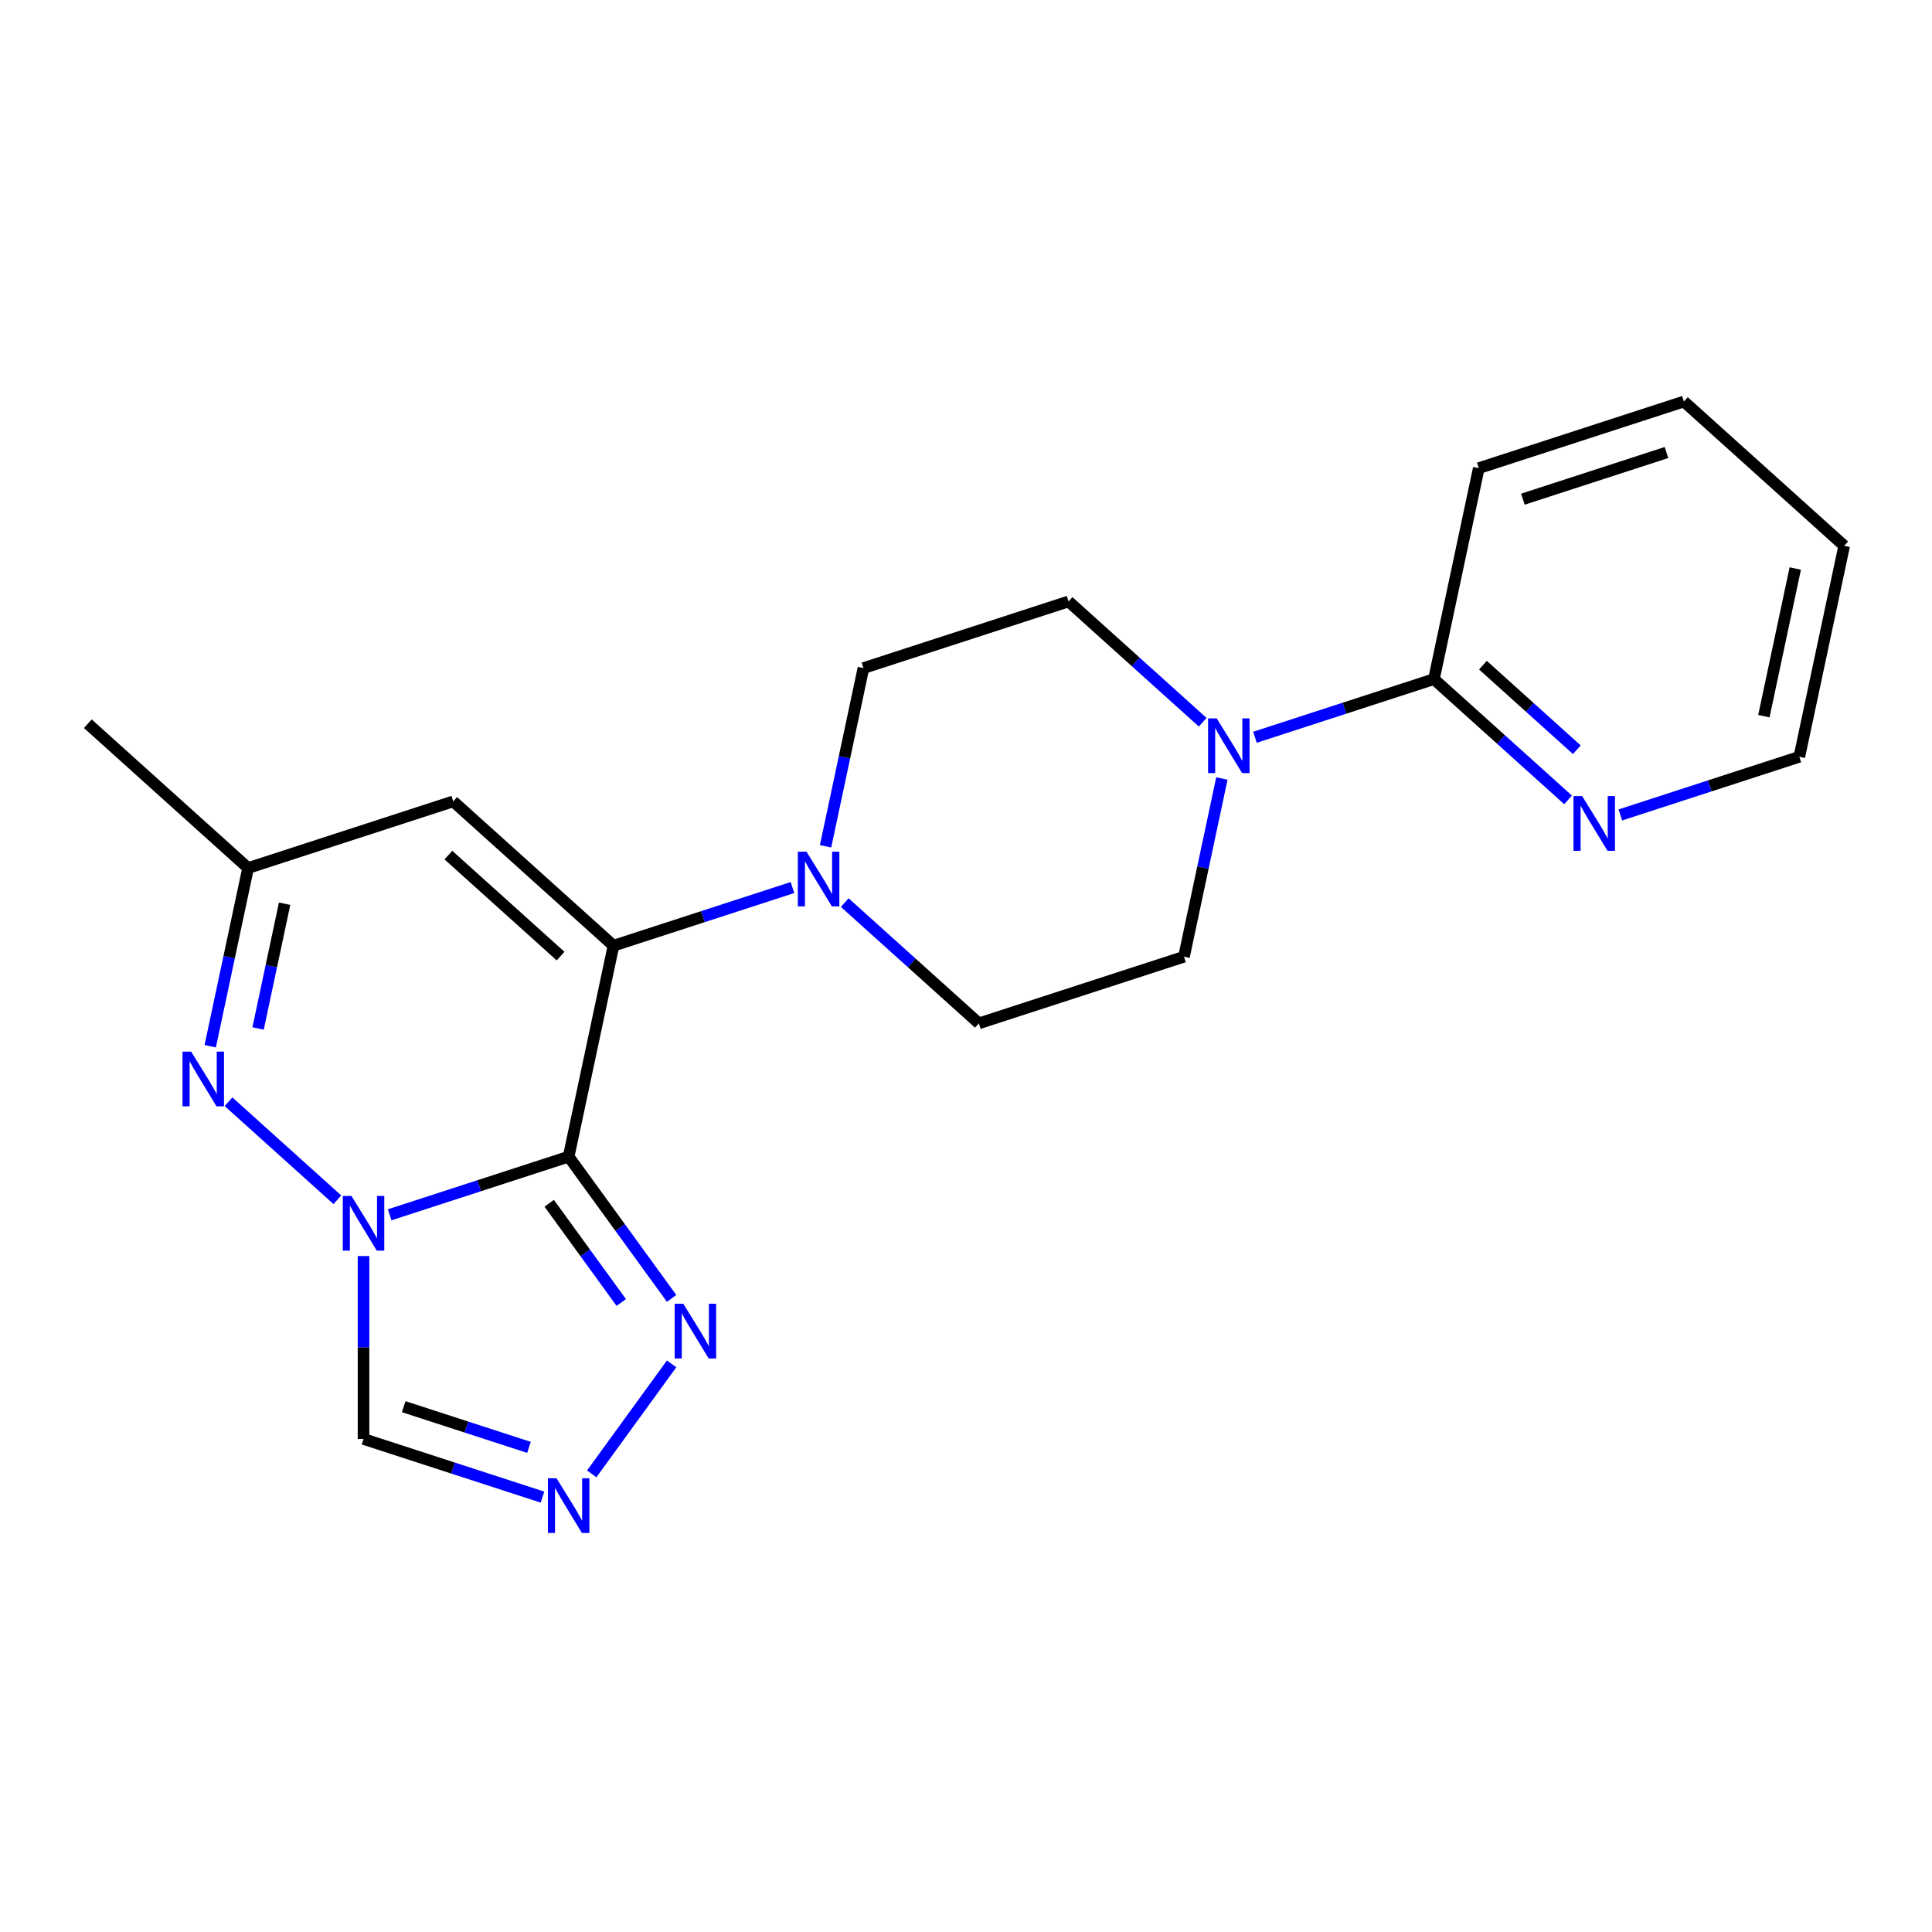 <?xml version='1.0' encoding='iso-8859-1'?>
<svg version='1.1' baseProfile='full'
              xmlns='http://www.w3.org/2000/svg'
                      xmlns:rdkit='http://www.rdkit.org/xml'
                      xmlns:xlink='http://www.w3.org/1999/xlink'
                  xml:space='preserve'
width='1000px' height='1000px' viewBox='0 0 1000 1000'>
<!-- END OF HEADER -->
<rect style='opacity:1.0;fill:#FFFFFF;stroke:none' width='1000' height='1000' x='0' y='0'> </rect>
<path class='bond-0' d='M 294.329,598.684 L 248.011,613.734' style='fill:none;fill-rule:evenodd;stroke:#000000;stroke-width:6px;stroke-linecap:butt;stroke-linejoin:miter;stroke-opacity:1' />
<path class='bond-0' d='M 248.011,613.734 L 201.692,628.783' style='fill:none;fill-rule:evenodd;stroke:#0000FF;stroke-width:6px;stroke-linecap:butt;stroke-linejoin:miter;stroke-opacity:1' />
<path class='bond-1' d='M 294.329,598.684 L 317.539,489.492' style='fill:none;fill-rule:evenodd;stroke:#000000;stroke-width:6px;stroke-linecap:butt;stroke-linejoin:miter;stroke-opacity:1' />
<path class='bond-3' d='M 294.329,598.684 L 320.979,635.364' style='fill:none;fill-rule:evenodd;stroke:#000000;stroke-width:6px;stroke-linecap:butt;stroke-linejoin:miter;stroke-opacity:1' />
<path class='bond-3' d='M 320.979,635.364 L 347.629,672.045' style='fill:none;fill-rule:evenodd;stroke:#0000FF;stroke-width:6px;stroke-linecap:butt;stroke-linejoin:miter;stroke-opacity:1' />
<path class='bond-3' d='M 284.262,622.811 L 302.917,648.487' style='fill:none;fill-rule:evenodd;stroke:#000000;stroke-width:6px;stroke-linecap:butt;stroke-linejoin:miter;stroke-opacity:1' />
<path class='bond-3' d='M 302.917,648.487 L 321.572,674.164' style='fill:none;fill-rule:evenodd;stroke:#0000FF;stroke-width:6px;stroke-linecap:butt;stroke-linejoin:miter;stroke-opacity:1' />
<path class='bond-2' d='M 174.631,620.997 L 118.279,570.257' style='fill:none;fill-rule:evenodd;stroke:#0000FF;stroke-width:6px;stroke-linecap:butt;stroke-linejoin:miter;stroke-opacity:1' />
<path class='bond-7' d='M 188.162,650.131 L 188.162,697.471' style='fill:none;fill-rule:evenodd;stroke:#0000FF;stroke-width:6px;stroke-linecap:butt;stroke-linejoin:miter;stroke-opacity:1' />
<path class='bond-7' d='M 188.162,697.471 L 188.162,744.811' style='fill:none;fill-rule:evenodd;stroke:#000000;stroke-width:6px;stroke-linecap:butt;stroke-linejoin:miter;stroke-opacity:1' />
<path class='bond-4' d='M 317.539,489.492 L 363.857,474.442' style='fill:none;fill-rule:evenodd;stroke:#000000;stroke-width:6px;stroke-linecap:butt;stroke-linejoin:miter;stroke-opacity:1' />
<path class='bond-4' d='M 363.857,474.442 L 410.176,459.392' style='fill:none;fill-rule:evenodd;stroke:#0000FF;stroke-width:6px;stroke-linecap:butt;stroke-linejoin:miter;stroke-opacity:1' />
<path class='bond-5' d='M 317.539,489.492 L 234.581,414.796' style='fill:none;fill-rule:evenodd;stroke:#000000;stroke-width:6px;stroke-linecap:butt;stroke-linejoin:miter;stroke-opacity:1' />
<path class='bond-5' d='M 290.156,494.879 L 232.085,442.592' style='fill:none;fill-rule:evenodd;stroke:#000000;stroke-width:6px;stroke-linecap:butt;stroke-linejoin:miter;stroke-opacity:1' />
<path class='bond-22' d='M 108.806,541.533 L 118.61,495.413' style='fill:none;fill-rule:evenodd;stroke:#0000FF;stroke-width:6px;stroke-linecap:butt;stroke-linejoin:miter;stroke-opacity:1' />
<path class='bond-22' d='M 118.61,495.413 L 128.413,449.292' style='fill:none;fill-rule:evenodd;stroke:#000000;stroke-width:6px;stroke-linecap:butt;stroke-linejoin:miter;stroke-opacity:1' />
<path class='bond-22' d='M 133.586,532.339 L 140.448,500.054' style='fill:none;fill-rule:evenodd;stroke:#0000FF;stroke-width:6px;stroke-linecap:butt;stroke-linejoin:miter;stroke-opacity:1' />
<path class='bond-22' d='M 140.448,500.054 L 147.31,467.77' style='fill:none;fill-rule:evenodd;stroke:#000000;stroke-width:6px;stroke-linecap:butt;stroke-linejoin:miter;stroke-opacity:1' />
<path class='bond-6' d='M 347.629,705.946 L 306.264,762.88' style='fill:none;fill-rule:evenodd;stroke:#0000FF;stroke-width:6px;stroke-linecap:butt;stroke-linejoin:miter;stroke-opacity:1' />
<path class='bond-12' d='M 437.237,467.179 L 471.951,498.436' style='fill:none;fill-rule:evenodd;stroke:#0000FF;stroke-width:6px;stroke-linecap:butt;stroke-linejoin:miter;stroke-opacity:1' />
<path class='bond-12' d='M 471.951,498.436 L 506.665,529.692' style='fill:none;fill-rule:evenodd;stroke:#000000;stroke-width:6px;stroke-linecap:butt;stroke-linejoin:miter;stroke-opacity:1' />
<path class='bond-13' d='M 427.31,438.045 L 437.113,391.925' style='fill:none;fill-rule:evenodd;stroke:#0000FF;stroke-width:6px;stroke-linecap:butt;stroke-linejoin:miter;stroke-opacity:1' />
<path class='bond-13' d='M 437.113,391.925 L 446.916,345.804' style='fill:none;fill-rule:evenodd;stroke:#000000;stroke-width:6px;stroke-linecap:butt;stroke-linejoin:miter;stroke-opacity:1' />
<path class='bond-9' d='M 234.581,414.796 L 128.413,449.292' style='fill:none;fill-rule:evenodd;stroke:#000000;stroke-width:6px;stroke-linecap:butt;stroke-linejoin:miter;stroke-opacity:1' />
<path class='bond-21' d='M 280.799,774.911 L 234.48,759.861' style='fill:none;fill-rule:evenodd;stroke:#0000FF;stroke-width:6px;stroke-linecap:butt;stroke-linejoin:miter;stroke-opacity:1' />
<path class='bond-21' d='M 234.48,759.861 L 188.162,744.811' style='fill:none;fill-rule:evenodd;stroke:#000000;stroke-width:6px;stroke-linecap:butt;stroke-linejoin:miter;stroke-opacity:1' />
<path class='bond-21' d='M 273.802,749.162 L 241.379,738.628' style='fill:none;fill-rule:evenodd;stroke:#0000FF;stroke-width:6px;stroke-linecap:butt;stroke-linejoin:miter;stroke-opacity:1' />
<path class='bond-21' d='M 241.379,738.628 L 208.956,728.093' style='fill:none;fill-rule:evenodd;stroke:#000000;stroke-width:6px;stroke-linecap:butt;stroke-linejoin:miter;stroke-opacity:1' />
<path class='bond-8' d='M 622.511,373.821 L 587.798,342.564' style='fill:none;fill-rule:evenodd;stroke:#0000FF;stroke-width:6px;stroke-linecap:butt;stroke-linejoin:miter;stroke-opacity:1' />
<path class='bond-8' d='M 587.798,342.564 L 553.084,311.308' style='fill:none;fill-rule:evenodd;stroke:#000000;stroke-width:6px;stroke-linecap:butt;stroke-linejoin:miter;stroke-opacity:1' />
<path class='bond-10' d='M 649.573,381.608 L 695.891,366.558' style='fill:none;fill-rule:evenodd;stroke:#0000FF;stroke-width:6px;stroke-linecap:butt;stroke-linejoin:miter;stroke-opacity:1' />
<path class='bond-10' d='M 695.891,366.558 L 742.21,351.508' style='fill:none;fill-rule:evenodd;stroke:#000000;stroke-width:6px;stroke-linecap:butt;stroke-linejoin:miter;stroke-opacity:1' />
<path class='bond-23' d='M 632.439,402.955 L 622.636,449.075' style='fill:none;fill-rule:evenodd;stroke:#0000FF;stroke-width:6px;stroke-linecap:butt;stroke-linejoin:miter;stroke-opacity:1' />
<path class='bond-23' d='M 622.636,449.075 L 612.833,495.196' style='fill:none;fill-rule:evenodd;stroke:#000000;stroke-width:6px;stroke-linecap:butt;stroke-linejoin:miter;stroke-opacity:1' />
<path class='bond-17' d='M 128.413,449.292 L 45.455,374.596' style='fill:none;fill-rule:evenodd;stroke:#000000;stroke-width:6px;stroke-linecap:butt;stroke-linejoin:miter;stroke-opacity:1' />
<path class='bond-11' d='M 742.21,351.508 L 776.924,382.764' style='fill:none;fill-rule:evenodd;stroke:#000000;stroke-width:6px;stroke-linecap:butt;stroke-linejoin:miter;stroke-opacity:1' />
<path class='bond-11' d='M 776.924,382.764 L 811.637,414.021' style='fill:none;fill-rule:evenodd;stroke:#0000FF;stroke-width:6px;stroke-linecap:butt;stroke-linejoin:miter;stroke-opacity:1' />
<path class='bond-11' d='M 767.563,344.293 L 791.863,366.173' style='fill:none;fill-rule:evenodd;stroke:#000000;stroke-width:6px;stroke-linecap:butt;stroke-linejoin:miter;stroke-opacity:1' />
<path class='bond-11' d='M 791.863,366.173 L 816.163,388.052' style='fill:none;fill-rule:evenodd;stroke:#0000FF;stroke-width:6px;stroke-linecap:butt;stroke-linejoin:miter;stroke-opacity:1' />
<path class='bond-16' d='M 742.21,351.508 L 765.419,242.316' style='fill:none;fill-rule:evenodd;stroke:#000000;stroke-width:6px;stroke-linecap:butt;stroke-linejoin:miter;stroke-opacity:1' />
<path class='bond-18' d='M 838.699,421.808 L 885.017,406.758' style='fill:none;fill-rule:evenodd;stroke:#0000FF;stroke-width:6px;stroke-linecap:butt;stroke-linejoin:miter;stroke-opacity:1' />
<path class='bond-18' d='M 885.017,406.758 L 931.336,391.708' style='fill:none;fill-rule:evenodd;stroke:#000000;stroke-width:6px;stroke-linecap:butt;stroke-linejoin:miter;stroke-opacity:1' />
<path class='bond-15' d='M 506.665,529.692 L 612.833,495.196' style='fill:none;fill-rule:evenodd;stroke:#000000;stroke-width:6px;stroke-linecap:butt;stroke-linejoin:miter;stroke-opacity:1' />
<path class='bond-14' d='M 446.916,345.804 L 553.084,311.308' style='fill:none;fill-rule:evenodd;stroke:#000000;stroke-width:6px;stroke-linecap:butt;stroke-linejoin:miter;stroke-opacity:1' />
<path class='bond-19' d='M 765.419,242.316 L 871.587,207.82' style='fill:none;fill-rule:evenodd;stroke:#000000;stroke-width:6px;stroke-linecap:butt;stroke-linejoin:miter;stroke-opacity:1' />
<path class='bond-19' d='M 788.244,258.375 L 862.561,234.228' style='fill:none;fill-rule:evenodd;stroke:#000000;stroke-width:6px;stroke-linecap:butt;stroke-linejoin:miter;stroke-opacity:1' />
<path class='bond-20' d='M 931.336,391.708 L 954.545,282.516' style='fill:none;fill-rule:evenodd;stroke:#000000;stroke-width:6px;stroke-linecap:butt;stroke-linejoin:miter;stroke-opacity:1' />
<path class='bond-20' d='M 912.979,370.687 L 929.226,294.253' style='fill:none;fill-rule:evenodd;stroke:#000000;stroke-width:6px;stroke-linecap:butt;stroke-linejoin:miter;stroke-opacity:1' />
<path class='bond-24' d='M 871.587,207.82 L 954.545,282.516' style='fill:none;fill-rule:evenodd;stroke:#000000;stroke-width:6px;stroke-linecap:butt;stroke-linejoin:miter;stroke-opacity:1' />
<path  class='atom-1' d='M 181.902 619.02
L 191.182 634.02
Q 192.102 635.5, 193.582 638.18
Q 195.062 640.86, 195.142 641.02
L 195.142 619.02
L 198.902 619.02
L 198.902 647.34
L 195.022 647.34
L 185.062 630.94
Q 183.902 629.02, 182.662 626.82
Q 181.462 624.62, 181.102 623.94
L 181.102 647.34
L 177.422 647.34
L 177.422 619.02
L 181.902 619.02
' fill='#0000FF'/>
<path  class='atom-3' d='M 98.943 544.324
L 108.223 559.324
Q 109.143 560.804, 110.623 563.484
Q 112.103 566.164, 112.183 566.324
L 112.183 544.324
L 115.943 544.324
L 115.943 572.644
L 112.063 572.644
L 102.103 556.244
Q 100.943 554.324, 99.703 552.124
Q 98.503 549.924, 98.143 549.244
L 98.143 572.644
L 94.463 572.644
L 94.463 544.324
L 98.943 544.324
' fill='#0000FF'/>
<path  class='atom-4' d='M 353.685 674.836
L 362.965 689.836
Q 363.885 691.316, 365.365 693.996
Q 366.845 696.676, 366.925 696.836
L 366.925 674.836
L 370.685 674.836
L 370.685 703.156
L 366.805 703.156
L 356.845 686.756
Q 355.685 684.836, 354.445 682.636
Q 353.245 680.436, 352.885 679.756
L 352.885 703.156
L 349.205 703.156
L 349.205 674.836
L 353.685 674.836
' fill='#0000FF'/>
<path  class='atom-5' d='M 417.447 440.836
L 426.727 455.836
Q 427.647 457.316, 429.127 459.996
Q 430.607 462.676, 430.687 462.836
L 430.687 440.836
L 434.447 440.836
L 434.447 469.156
L 430.567 469.156
L 420.607 452.756
Q 419.447 450.836, 418.207 448.636
Q 417.007 446.436, 416.647 445.756
L 416.647 469.156
L 412.967 469.156
L 412.967 440.836
L 417.447 440.836
' fill='#0000FF'/>
<path  class='atom-7' d='M 288.069 765.147
L 297.349 780.147
Q 298.269 781.627, 299.749 784.307
Q 301.229 786.987, 301.309 787.147
L 301.309 765.147
L 305.069 765.147
L 305.069 793.467
L 301.189 793.467
L 291.229 777.067
Q 290.069 775.147, 288.829 772.947
Q 287.629 770.747, 287.269 770.067
L 287.269 793.467
L 283.589 793.467
L 283.589 765.147
L 288.069 765.147
' fill='#0000FF'/>
<path  class='atom-9' d='M 629.782 371.844
L 639.062 386.844
Q 639.982 388.324, 641.462 391.004
Q 642.942 393.684, 643.022 393.844
L 643.022 371.844
L 646.782 371.844
L 646.782 400.164
L 642.902 400.164
L 632.942 383.764
Q 631.782 381.844, 630.542 379.644
Q 629.342 377.444, 628.982 376.764
L 628.982 400.164
L 625.302 400.164
L 625.302 371.844
L 629.782 371.844
' fill='#0000FF'/>
<path  class='atom-12' d='M 818.908 412.044
L 828.188 427.044
Q 829.108 428.524, 830.588 431.204
Q 832.068 433.884, 832.148 434.044
L 832.148 412.044
L 835.908 412.044
L 835.908 440.364
L 832.028 440.364
L 822.068 423.964
Q 820.908 422.044, 819.668 419.844
Q 818.468 417.644, 818.108 416.964
L 818.108 440.364
L 814.428 440.364
L 814.428 412.044
L 818.908 412.044
' fill='#0000FF'/>
</svg>
